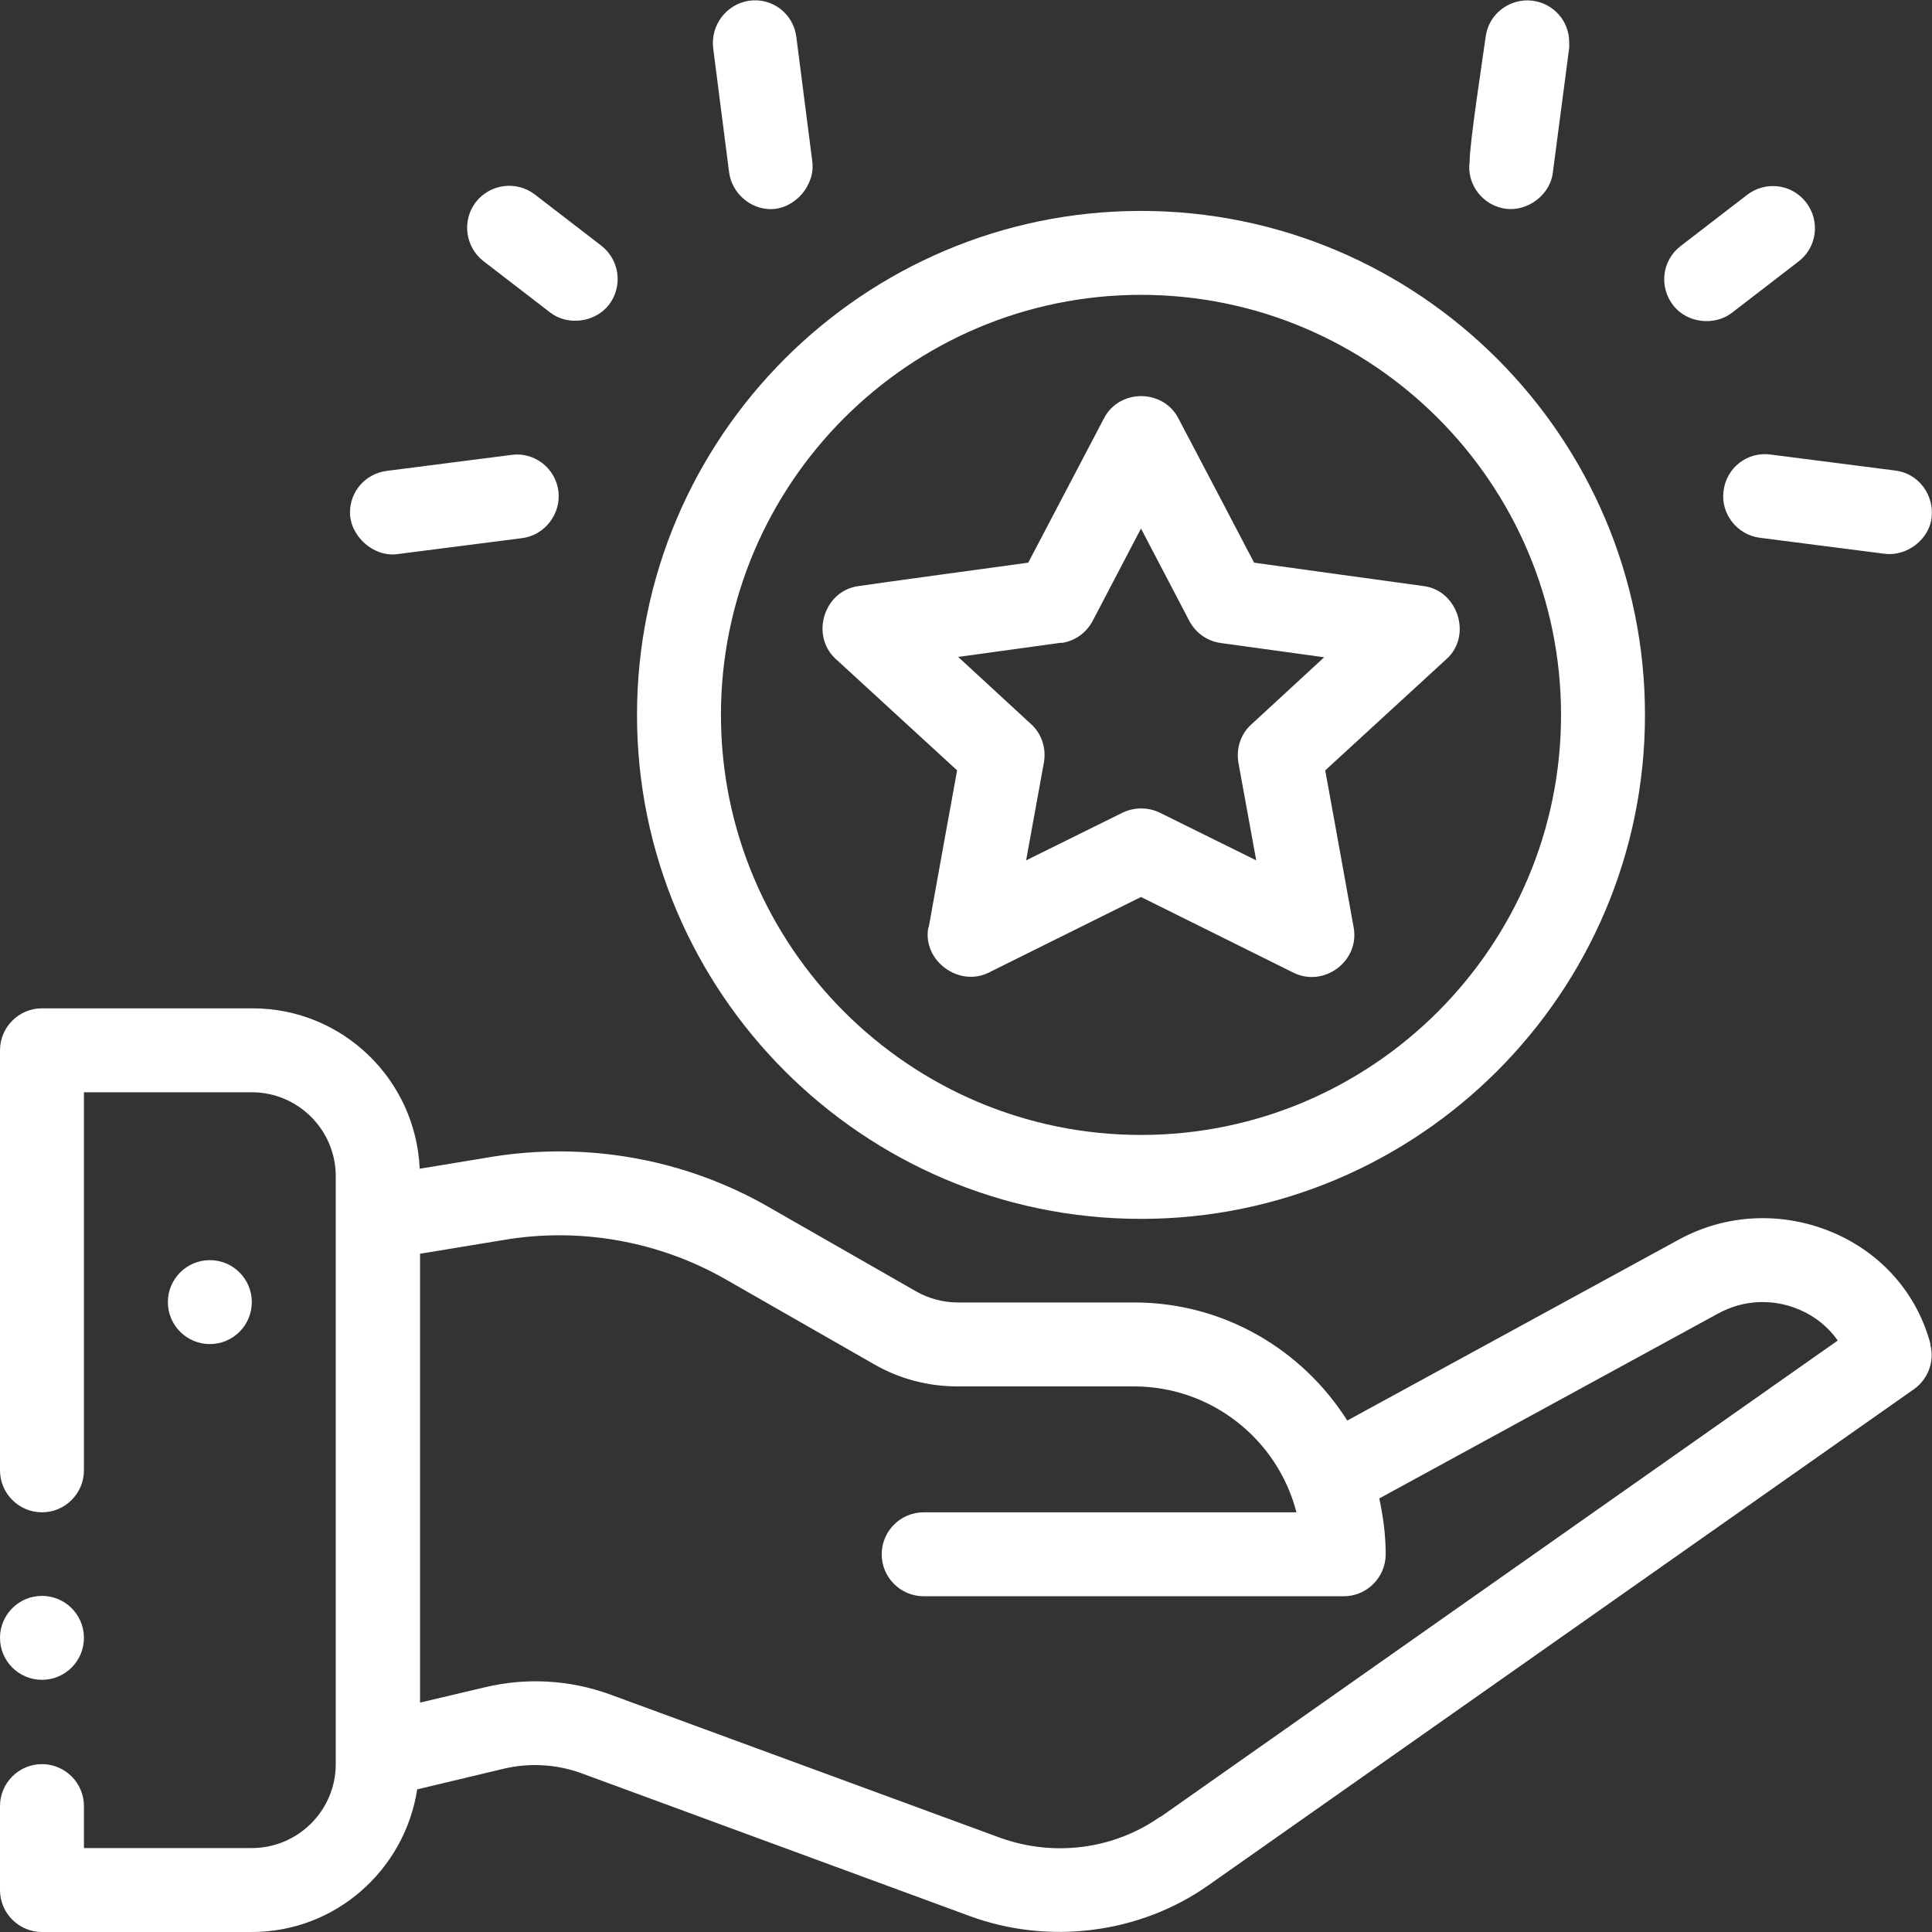 <?xml version="1.0" encoding="UTF-8"?> <svg xmlns="http://www.w3.org/2000/svg" id="_Слой_2" data-name="Слой 2" viewBox="0 0 54.32 54.32"><rect x="0" y="0" width="54.32" height="54.32" fill="#333333" stroke="none"/><defs><style> .cls-1 { fill: #fff; } </style></defs><g id="_Слой_1-2" data-name="Слой 1"><path class="cls-1" d="m32.08,34.27c7.81,0,14.17-6.36,14.17-14.17s-6.36-14.17-14.17-14.17-14.17,6.36-14.17,14.17,6.36,14.17,14.17,14.17Zm0-25.98c6.51,0,11.81,5.3,11.81,11.81s-5.3,11.81-11.81,11.81-11.81-5.3-11.81-11.81,5.3-11.81,11.81-11.81Z"></path><path class="cls-1" d="m26.1,26.08c-.17.92.85,1.68,1.69,1.27l4.29-2.13,4.29,2.13c.86.42,1.86-.33,1.69-1.27,0-.02-.8-4.42-.8-4.42l3.42-3.14c.71-.65.31-1.91-.64-2.04-.02,0-4.78-.66-4.78-.66,0,0-2.12-4.05-2.13-4.06-.43-.83-1.66-.83-2.09,0l-2.13,4.06s-4.77.65-4.78.66c-.96.13-1.35,1.38-.64,2.04l3.42,3.14s-.8,4.4-.8,4.42Zm3.73-8c.38-.05.71-.28.89-.62l1.36-2.6,1.36,2.6c.18.34.51.57.89.62l2.9.4-2.05,1.89c-.3.27-.43.68-.36,1.08l.5,2.74-2.71-1.34c-.33-.16-.72-.16-1.05,0l-2.71,1.34.5-2.75c.07-.4-.06-.81-.36-1.08l-2.05-1.89,2.9-.4Zm-18.66-2.5l3.51-.45c.64-.08,1.1-.69,1.02-1.32-.08-.65-.68-1.11-1.32-1.02l-3.51.45c-.6.08-1.03.58-1.03,1.17,0,.66.66,1.26,1.33,1.17Zm10.5-9.7c.67,0,1.25-.66,1.17-1.33l-.45-3.51c-.08-.65-.67-1.11-1.32-1.02-.64.09-1.09.68-1.02,1.32l.45,3.51c.08.58.59,1.03,1.17,1.03Zm-6.21,2.9c.5.39,1.27.29,1.66-.21.4-.52.3-1.26-.21-1.66l-1.87-1.44c-.52-.4-1.26-.3-1.66.21-.4.52-.3,1.26.21,1.66l1.87,1.44Zm33,5.02c-.09.64.38,1.24,1.02,1.32l3.51.45c.62.08,1.25-.4,1.32-1.02.07-.64-.37-1.24-1.02-1.32-1.17-.15-2.34-.3-3.51-.45-.65-.09-1.24.37-1.32,1.02Zm-6.12-7.93c.62.08,1.25-.4,1.32-1.02,0,0,.46-3.51.46-3.51,0-.05,0-.1,0-.15,0-.59-.43-1.09-1.03-1.17-.64-.08-1.24.37-1.32,1.02-.08.6-.45,2.96-.45,3.51-.09.64.38,1.24,1.02,1.32Zm6.36,2.92s1.87-1.44,1.87-1.44c.52-.4.61-1.14.21-1.66-.4-.52-1.14-.61-1.66-.21l-1.87,1.44c-.52.4-.61,1.14-.21,1.66.38.5,1.16.6,1.66.21Z"></path><circle class="cls-1" cx="5.9" cy="36.61" r="1.18"></circle><circle class="cls-1" cx="1.18" cy="46.05" r="1.18"></circle><path class="cls-1" d="m54.28,37.8c-.37-1.41-1.36-2.55-2.73-3.14-1.43-.61-3.03-.54-4.38.21l-9.29,5.07c-1.26-1.99-3.47-3.32-5.99-3.32h-4.96c-.41,0-.82-.11-1.17-.31l-4.16-2.38c-2.35-1.35-5.12-1.84-7.8-1.4l-2,.33c-.11-2.51-2.17-4.51-4.7-4.51H1.18c-.65,0-1.18.53-1.18,1.18v11.81c0,.65.53,1.18,1.18,1.18s1.18-.53,1.18-1.18v-10.63h4.72c1.3,0,2.36,1.06,2.36,2.36v16.53c0,1.3-1.06,2.36-2.36,2.36H2.36v-1.18c0-.65-.53-1.18-1.18-1.18s-1.18.53-1.18,1.18v2.36c0,.65.53,1.18,1.18,1.18h5.9c2.36,0,4.3-1.75,4.65-4.01l2.43-.58c.72-.17,1.47-.13,2.17.12l10.93,4.02c2.22.82,4.78.5,6.71-.86,0,0,19.84-13.95,19.84-13.95.4-.28.59-.79.46-1.26Zm-21.66,13.28c-1.31.92-3,1.14-4.53.58l-10.94-4.02c-1.13-.41-2.35-.48-3.52-.2l-1.82.43v-12.62l2.37-.39c2.14-.36,4.36.04,6.24,1.12l4.16,2.38c.71.41,1.52.62,2.34.62h4.96c2.2,0,4.05,1.51,4.57,3.54h-10.48c-.65,0-1.18.53-1.18,1.18s.53,1.18,1.18,1.18h11.81c.65,0,1.18-.53,1.18-1.18,0-.54-.07-1.06-.18-1.57l9.51-5.19c.72-.4,1.56-.44,2.32-.11.44.19.8.49,1.06.86l-19.05,13.4Z"></path></g></svg> 